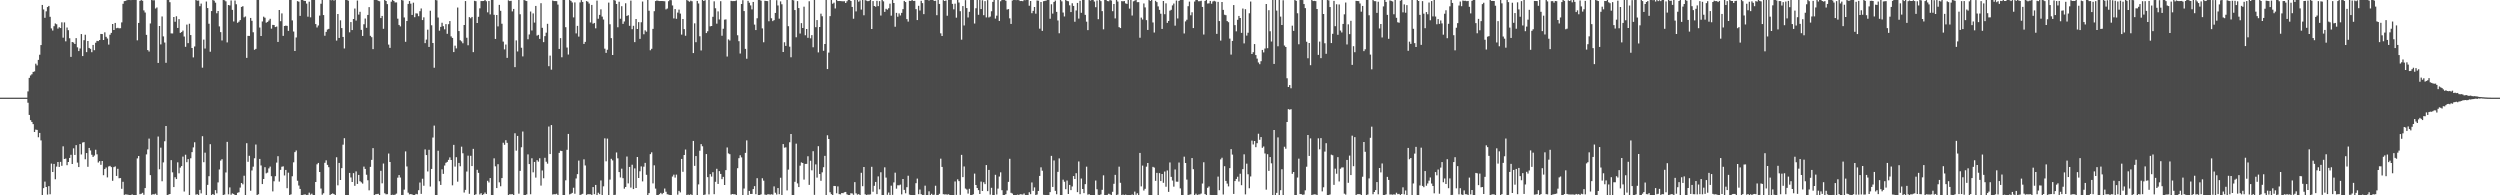 <?xml version="1.0" encoding="UTF-8"?>
<svg xmlns="http://www.w3.org/2000/svg" width="1920" height="150">
  <path d="M0 74.999h1v1.000H0zM1 74.999h1v1.000H1zM2 74.999h1v1.000H2zM3 74.999h1v1.000H3zM4 74.999h1v1.000H4zM5 74.999h1v1.000H5zM6 74.999h1v1.000H6zM7 74.999h1v1.000H7zM8 74.999h1v1.000H8zM9 74.999h1v1.000H9zM10 74.999h1v1.000H10zM11 74.999h1v1.000H11zM12 74.999h1v1.000H12zM13 74.999h1v1.000H13zM14 74.999h1v1.000H14zM15 74.999h1v1.000H15zM16 74.999h1v1.000H16zM17 74.999h1v1.000H17zM18 74.999h1v1.000H18zM19 74.999h1v1.000H19zM20 74.999h1v1.000H20zM21 70.170h1v8.706H21zM22 59.821h1v28.434H22zM23 57.940h1v34.307H23zM24 57.038h1v36.628H24zM25 55.257h1v40.067H25zM26 54.818h1v46.539H26zM27 48.889h1v50.636H27zM28 50.230h1v49.556H28zM29 45.956h1v59.445H29zM30 42.017h1v60.100H30zM31 34.625h1v73.222H31zM32 3.789h1v146.211H32zM33 7.251h1v137.236H33zM34 13.649h1v125.800H34zM35 8.702h1v134.937H35zM36 5.451h1v144.012H36zM37 4.544h1v138.418H37zM38 12.889h1v136.286H38zM39 21.806h1v103.832H39zM40 23.433h1v108.664H40zM41 20.128h1v105.797H41zM42 18.004h1v119.653H42zM43 18.621h1v109.321H43zM44 21.976h1v102.451H44zM45 20.876h1v107.311H45zM46 21.550h1v102.782H46zM47 17.160h1v110.184H47zM48 28.915h1v83.479H48zM49 17.217h1v104.878H49zM50 31.725h1v90.054H50zM51 21.156h1v105.731H51zM52 23.203h1v101.216H52zM53 29.394h1v91.878H53zM54 43.690h1v75.198H54zM55 32.270h1v93.678H55zM56 32.661h1v81.233H56zM57 33.817h1v85.156H57zM58 29.281h1v82.174H58zM59 36.333h1v88.561H59zM60 39.205h1v89.082H60zM61 37.233h1v73.404H61zM62 26.151h1v92.502H62zM63 43.077h1v66.372H63zM64 30.880h1v78.273H64zM65 26.679h1v95.645H65zM66 40.046h1v77.490H66zM67 31.499h1v96.620H67zM68 36.825h1v76.808H68zM69 37.542h1v78.031H69zM70 40.071h1v78.764H70zM71 34.500h1v86.050H71zM72 38.528h1v80.908H72zM73 32.835h1v82.148H73zM74 31.400h1v87.105H74zM75 31.600h1v93.204H75zM76 30.710h1v93.059H76zM77 26.081h1v100.473H77zM78 26.157h1v97.488H78zM79 30.722h1v103.809H79zM80 24.848h1v105.005H80zM81 28.286h1v100.402H81zM82 29.602h1v106.663H82zM83 34.230h1v93.637H83zM84 26.652h1v100.736H84zM85 25.231h1v103.129H85zM86 18.451h1v120.399H86zM87 23.031h1v105.344H87zM88 17.595h1v110.191H88zM89 21.658h1v113.456H89zM90 21.370h1v108.247H90zM91 21.769h1v115.161H91zM92 21.633h1v115.135H92zM93 17.209h1v127.793H93zM94 2.938h1v136.666H94zM95 0.849h1v148.816H95zM96 0.691h1v148.631H96zM97 0.174h1v149.233H97zM98 0.000h1v149.585H98zM99 0.000h1v150.000H99zM100 0.105h1v149.786H100zM101 0.000h1v149.273H101zM102 0.000h1v150.000H102zM103 0.000h1v150.000H103zM104 0.000h1v150.000H104zM105 30.984h1v90.658H105zM106 17.589h1v102.235H106zM107 0.644h1v148.501H107zM108 0.065h1v148.712H108zM109 0.583h1v147.474H109zM110 7.992h1v141.626H110zM111 9.610h1v134.849H111zM112 26.796h1v91.797H112zM113 38.427h1v76.318H113zM114 39.588h1v66.833H114zM115 17.997h1v116.515H115zM116 0.010h1v149.587H116zM117 0.262h1v148.907H117zM118 0.218h1v149.079H118zM119 6.546h1v142.178H119zM120 5.709h1v144.291H120zM121 48.343h1v56.536H121zM122 19.967h1v110.053H122zM123 34.116h1v79.315H123zM124 12.651h1v126.579H124zM125 27.946h1v96.752H125zM126 32.659h1v75.837H126zM127 48.226h1v48.543H127zM128 0.000h1v150.000H128zM129 0.000h1v149.442H129zM130 1.693h1v147.310H130zM131 25.654h1v97.345H131zM132 25.694h1v106.662H132zM133 13.069h1v130.580H133zM134 16.686h1v119.457H134zM135 12.492h1v125.009H135zM136 21.453h1v103.228H136zM137 14.698h1v118.418H137zM138 25.254h1v103.457H138zM139 24.610h1v102.933H139zM140 23.479h1v96.815H140zM141 28.032h1v119.088H141zM142 35.930h1v82.884H142zM143 18.902h1v105.650H143zM144 33.125h1v89.082H144zM145 18.236h1v131.764H145zM146 26.917h1v94.657H146zM147 36.862h1v79.959H147zM148 44.067h1v69.138H148zM149 35.684h1v73.576H149zM150 0.000h1v149.494H150zM151 0.506h1v148.640H151zM152 0.414h1v149.586H152zM153 4.777h1v141.033H153zM154 2.759h1v145.752H154zM155 51.988h1v52.620H155zM156 30.427h1v94.158H156zM157 37.261h1v79.999H157zM158 1.178h1v148.822H158zM159 6.182h1v135.782H159zM160 18.244h1v117.069H160zM161 39.720h1v71.026H161zM162 8.515h1v141.485H162zM163 0.000h1v148.972H163zM164 0.513h1v149.280H164zM165 2.056h1v143.975H165zM166 10.169h1v138.286H166zM167 8.427h1v131.639H167zM168 20.266h1v109.867H168zM169 24.674h1v98.658H169zM170 31.056h1v91.209H170zM171 0.000h1v150.000H171zM172 0.191h1v149.225H172zM173 1.045h1v131.386H173zM174 32.582h1v76.361H174zM175 3.861h1v145.373H175zM176 4.217h1v139.685H176zM177 0.375h1v149.192H177zM178 7.555h1v140.974H178zM179 16.478h1v132.583H179zM180 0.400h1v149.600H180zM181 3.255h1v146.745H181zM182 17.516h1v130.535H182zM183 16.666h1v130.994H183zM184 15.414h1v128.662H184zM185 5.328h1v135.231H185zM186 4.758h1v136.791H186zM187 13.310h1v121.657H187zM188 12.631h1v137.369H188zM189 44.433h1v65.545H189zM190 27.559h1v96.696H190zM191 27.574h1v92.099H191zM192 13.791h1v132.705H192zM193 15.964h1v114.953H193zM194 24.765h1v103.259H194zM195 38.227h1v83.324H195zM196 37.525h1v73.462H196zM197 0.000h1v150.000H197zM198 0.000h1v149.185H198zM199 21.161h1v100.908H199zM200 27.634h1v99.447H200zM201 16.475h1v124.899H201zM202 12.776h1v124.693H202zM203 13.614h1v114.785H203zM204 17.429h1v115.666H204zM205 16.831h1v115.740H205zM206 15.781h1v113.552H206zM207 14.439h1v113.516H207zM208 22.029h1v113.305H208zM209 19.074h1v127.919H209zM210 19.235h1v120.002H210zM211 20.782h1v114.526H211zM212 20.352h1v104.545H212zM213 32.229h1v87.713H213zM214 7.675h1v131.817H214zM215 16.279h1v114.186H215zM216 10.267h1v117.788H216zM217 27.561h1v100.186H217zM218 19.952h1v114.830H218zM219 19.683h1v110.820H219zM220 19.854h1v124.660H220zM221 23.715h1v108.896H221zM222 0.000h1v150.000H222zM223 0.000h1v149.261H223zM224 15.666h1v119.692H224zM225 24.207h1v100.444H225zM226 39.163h1v77.687H226zM227 28.787h1v86.763H227zM228 0.846h1v137.967H228zM229 1.280h1v141.207H229zM230 12.210h1v132.891H230zM231 0.000h1v150.000H231zM232 0.000h1v150.000H232zM233 0.597h1v148.782H233zM234 0.693h1v148.656H234zM235 2.775h1v147.225H235zM236 12.783h1v136.871H236zM237 1.294h1v146.678H237zM238 13.303h1v136.185H238zM239 0.000h1v148.735H239zM240 0.000h1v150.000H240zM241 0.000h1v149.848H241zM242 18.502h1v121.258H242zM243 21.092h1v105.093H243zM244 19.542h1v105.586H244zM245 11.988h1v120.099H245zM246 2.851h1v141.951H246zM247 0.000h1v149.540H247zM248 11.558h1v136.856H248zM249 27.463h1v97.571H249zM250 24.481h1v98.655H250zM251 22.691h1v103.946H251zM252 22.168h1v106.229H252zM253 0.000h1v149.926H253zM254 0.200h1v148.848H254zM255 0.000h1v148.535H255zM256 0.402h1v148.644H256zM257 0.000h1v150.000H257zM258 31.186h1v89.602H258zM259 10.754h1v131.603H259zM260 29.133h1v96.019H260zM261 15.619h1v122.635H261zM262 21.531h1v107.605H262zM263 28.384h1v82.699H263zM264 37.245h1v68.885H264zM265 0.000h1v150.000H265zM266 0.000h1v150.000H266zM267 0.519h1v149.481H267zM268 24.830h1v107.977H268zM269 16.960h1v119.353H269zM270 23.088h1v116.686H270zM271 14.567h1v118.407H271zM272 6.567h1v136.119H272zM273 15.767h1v115.878H273zM274 0.418h1v140.819H274zM275 11.228h1v123.136H275zM276 9.045h1v130.112H276zM277 22.956h1v117.078H277zM278 27.588h1v113.431H278zM279 18.653h1v109.312H279zM280 14.220h1v115.513H280zM281 21.335h1v112.871H281zM282 11.449h1v126.997H282zM283 5.474h1v140.680H283zM284 27.474h1v100.665H284zM285 28.575h1v94.182H285zM286 37.709h1v76.054H286zM287 0.000h1v149.936H287zM288 0.000h1v149.240H288zM289 0.000h1v149.036H289zM290 0.607h1v148.226H290zM291 0.952h1v148.821H291zM292 13.891h1v117.270H292zM293 12.215h1v128.597H293zM294 22.137h1v103.456H294zM295 0.000h1v148.435H295zM296 0.790h1v148.473H296zM297 3.170h1v145.989H297zM298 34.261h1v83.627H298zM299 36.746h1v87.648H299zM300 1.276h1v148.724H300zM301 0.000h1v149.550H301zM302 0.692h1v149.219H302zM303 1.910h1v147.533H303zM304 1.852h1v146.851H304zM305 14.330h1v122.105H305zM306 19.170h1v115.263H306zM307 20.278h1v116.050H307zM308 0.000h1v150.000H308zM309 0.360h1v149.326H309zM310 13.402h1v132.198H310zM311 32.078h1v84.191H311zM312 16.117h1v111.751H312zM313 3.017h1v144.971H313zM314 0.829h1v148.452H314zM315 2.840h1v146.193H315zM316 11.484h1v137.845H316zM317 2.052h1v147.948H317zM318 13.198h1v136.802H318zM319 10.217h1v138.667H319zM320 10.386h1v138.867H320zM321 12.466h1v133.596H321zM322 8.600h1v131.604H322zM323 6.488h1v142.417H323zM324 15.396h1v121.880H324zM325 13.289h1v129.366H325zM326 33.120h1v81.594H326zM327 30.430h1v88.678H327zM328 22.797h1v108.867H328zM329 36.054h1v79.012H329zM330 8.222h1v135.039H330zM331 19.401h1v110.342H331zM332 33.019h1v72.622H332zM333 51.996h1v44.442H333zM334 0.000h1v150.000H334zM335 0.230h1v149.770H335zM336 13.478h1v102.297H336zM337 23.547h1v115.684H337zM338 20.658h1v121.365H338zM339 17.452h1v112.581H339zM340 20.106h1v113.428H340zM341 22.520h1v104.607H341zM342 18.547h1v106.494H342zM343 25.942h1v98.354H343zM344 18.573h1v104.204H344zM345 16.169h1v104.707H345zM346 27.972h1v94.885H346zM347 29.134h1v113.186H347zM348 39.988h1v71.261H348zM349 35.067h1v92.907H349zM350 37.149h1v83.561H350zM351 5.759h1v133.754H351zM352 23.859h1v101.271H352zM353 30.947h1v96.729H353zM354 31.799h1v80.844H354zM355 33.230h1v84.497H355zM356 19.177h1v128.711H356zM357 0.797h1v145.035H357zM358 28.984h1v102.743H358zM359 34.777h1v84.792H359zM360 13.167h1v135.677H360zM361 14.030h1v105.620H361zM362 12.995h1v114.526H362zM363 40.041h1v74.284H363zM364 0.640h1v149.360H364zM365 0.908h1v148.263H365zM366 17.669h1v112.756H366zM367 12.901h1v119.853H367zM368 6.392h1v142.945H368zM369 0.838h1v147.537H369zM370 0.827h1v149.173H370zM371 0.756h1v148.403H371zM372 0.000h1v147.848H372zM373 0.979h1v148.034H373zM374 9.457h1v129.401H374zM375 0.759h1v139.352H375zM376 11.055h1v125.717H376zM377 0.000h1v150.000H377zM378 0.000h1v150.000H378zM379 11.361h1v110.261H379zM380 29.897h1v97.831H380zM381 11.527h1v132.930H381zM382 20.287h1v105.814H382zM383 3.739h1v136.312H383zM384 8.280h1v134.751H384zM385 18.240h1v118.534H385zM386 31.936h1v77.677H386zM387 37.931h1v73.294H387zM388 34.203h1v73.495H388zM389 44.457h1v65.256H389zM390 0.230h1v149.770H390zM391 0.829h1v148.381H391zM392 0.628h1v148.603H392zM393 8.774h1v140.345H393zM394 6.838h1v143.162H394zM395 51.537h1v50.813H395zM396 31.048h1v84.676H396zM397 39.535h1v64.846H397zM398 0.000h1v148.748H398zM399 10.953h1v120.286H399zM400 36.674h1v76.449H400zM401 43.323h1v57.702H401zM402 0.000h1v150.000H402zM403 0.439h1v149.430H403zM404 0.819h1v148.478H404zM405 30.157h1v88.404H405zM406 26.482h1v99.546H406zM407 8.878h1v140.341H407zM408 23.380h1v98.173H408zM409 10.301h1v122.051H409zM410 17.368h1v106.977H410zM411 4.547h1v131.848H411zM412 27.353h1v95.675H412zM413 26.775h1v97.366H413zM414 29.853h1v91.694H414zM415 2.459h1v140.097H415zM416 21.350h1v109.572H416zM417 32.352h1v104.580H417zM418 27.746h1v93.428H418zM419 25.090h1v99.127H419zM420 18.269h1v107.451H420zM421 50.835h1v46.341H421zM422 42.677h1v75.651H422zM423 53.529h1v42.510H423zM424 0.388h1v149.025H424zM425 0.795h1v148.332H425zM426 0.842h1v148.337H426zM427 0.890h1v147.885H427zM428 3.523h1v146.477H428zM429 37.568h1v79.822H429zM430 29.277h1v86.462H430zM431 44.004h1v72.010H431zM432 0.000h1v150.000H432zM433 0.000h1v150.000H433zM434 20.906h1v117.593H434zM435 36.491h1v78.580H435zM436 41.883h1v60.982H436zM437 0.000h1v149.282H437zM438 0.683h1v148.177H438zM439 1.895h1v146.241H439zM440 13.372h1v130.796H440zM441 1.817h1v146.946H441zM442 25.636h1v111.415H442zM443 19.881h1v113.869H443zM444 28.085h1v95.243H444zM445 1.830h1v148.170H445zM446 0.081h1v149.279H446zM447 1.464h1v147.383H447zM448 33.735h1v88.644H448zM449 32.138h1v94.957H449zM450 0.800h1v148.834H450zM451 1.347h1v147.810H451zM452 2.718h1v146.458H452zM453 17.275h1v131.909H453zM454 3.770h1v145.937H454zM455 18.196h1v125.461H455zM456 17.605h1v131.525H456zM457 21.784h1v120.221H457zM458 0.448h1v149.552H458zM459 14.404h1v133.597H459zM460 11.427h1v137.699H460zM461 7.163h1v131.416H461zM462 12.754h1v137.246H462zM463 15.020h1v128.094H463zM464 37.390h1v68.854H464zM465 40.608h1v83.283H465zM466 38.212h1v68.245H466zM467 2.001h1v147.999H467zM468 18.644h1v119.309H468zM469 29.263h1v92.717H469zM470 42.262h1v80.932H470zM471 0.000h1v150.000H471zM472 0.480h1v149.117H472zM473 3.058h1v114.035H473zM474 20.944h1v100.676H474zM475 1.311h1v130.827H475zM476 14.389h1v121.905H476zM477 4.756h1v124.791H477zM478 18.350h1v118.525H478zM479 16.472h1v128.419H479zM480 2.526h1v141.106H480zM481 12.212h1v108.011H481zM482 11.682h1v129.165H482zM483 19.840h1v108.351H483zM484 0.447h1v143.620H484zM485 22.424h1v104.073H485zM486 19.839h1v125.381H486zM487 32.368h1v96.972H487zM488 14.616h1v129.755H488zM489 22.288h1v98.299H489zM490 16.991h1v119.714H490zM491 29.874h1v101.649H491zM492 17.102h1v110.699H492zM493 1.156h1v138.167H493zM494 26.291h1v101.704H494zM495 23.273h1v101.801H495zM496 24.315h1v109.940H496zM497 0.000h1v150.000H497zM498 8.246h1v140.081H498zM499 38.623h1v79.736H499zM500 37.455h1v79.519H500zM501 22.195h1v118.659H501zM502 8.624h1v118.340H502zM503 0.830h1v144.013H503zM504 0.374h1v149.626H504zM505 0.594h1v149.406H505zM506 0.836h1v148.315H506zM507 0.770h1v147.370H507zM508 0.790h1v148.359H508zM509 0.851h1v147.308H509zM510 0.957h1v143.856H510zM511 7.194h1v140.043H511zM512 6.541h1v142.634H512zM513 0.902h1v148.545H513zM514 0.000h1v150.000H514zM515 0.141h1v149.859H515zM516 4.213h1v131.352H516zM517 14.142h1v119.983H517zM518 6.976h1v129.407H518zM519 14.414h1v119.670H519zM520 9.681h1v139.825H520zM521 7.379h1v139.227H521zM522 10.435h1v137.336H522zM523 26.572h1v95.489H523zM524 14.586h1v117.363H524zM525 22.363h1v96.655H525zM526 27.439h1v87.422H526zM527 0.000h1v150.000H527zM528 0.550h1v148.908H528zM529 1.340h1v148.366H529zM530 0.506h1v148.680H530zM531 0.987h1v149.013H531zM532 40.758h1v67.454H532zM533 17.924h1v109.474H533zM534 32.423h1v87.432H534zM535 0.718h1v149.282H535zM536 2.682h1v138.916H536zM537 27.875h1v87.872H537zM538 38.749h1v71.937H538zM539 0.000h1v112.314H539zM540 0.749h1v149.251H540zM541 0.173h1v149.210H541zM542 25.414h1v92.892H542zM543 24.019h1v112.015H543zM544 0.000h1v149.282H544zM545 20.215h1v113.544H545zM546 19.976h1v115.641H546zM547 12.921h1v119.326H547zM548 1.042h1v148.086H548zM549 6.332h1v133.285H549zM550 18.172h1v111.444H550zM551 8.732h1v132.517H551zM552 14.955h1v116.481H552zM553 0.919h1v132.660H553zM554 27.459h1v110.116H554zM555 22.065h1v113.746H555zM556 15.088h1v127.010H556zM557 14.875h1v115.766H557zM558 43.427h1v69.838H558zM559 30.243h1v87.568H559zM560 31.114h1v87.333H560zM561 0.656h1v148.799H561zM562 0.853h1v148.117H562zM563 0.812h1v148.390H563zM564 0.838h1v148.382H564zM565 0.284h1v149.716H565zM566 27.108h1v102.073H566zM567 31.650h1v89.861H567zM568 41.095h1v78.127H568zM569 3.059h1v117.830H569zM570 0.156h1v149.844H570zM571 8.494h1v136.286H571zM572 37.550h1v79.850H572zM573 45.120h1v62.710H573zM574 0.612h1v149.388H574zM575 2.101h1v144.544H575zM576 4.143h1v144.802H576zM577 7.207h1v141.737H577zM578 1.472h1v143.712H578zM579 18.876h1v124.097H579zM580 23.070h1v126.058H580zM581 14.006h1v122.851H581zM582 0.000h1v150.000H582zM583 0.000h1v150.000H583zM584 0.569h1v148.665H584zM585 21.830h1v115.097H585zM586 32.440h1v106.332H586zM587 0.592h1v148.886H587zM588 0.759h1v148.931H588zM589 0.862h1v148.459H589zM590 16.338h1v132.849H590zM591 0.000h1v149.514H591zM592 14.038h1v135.147H592zM593 16.221h1v133.272H593zM594 15.451h1v127.724H594zM595 9.941h1v138.063H595zM596 0.135h1v149.291H596zM597 4.211h1v140.215H597zM598 14.316h1v134.835H598zM599 1.097h1v135.396H599zM600 3.263h1v146.737H600zM601 39.922h1v70.724H601zM602 32.479h1v80.941H602zM603 35.229h1v77.941H603zM604 0.000h1v146.229H604zM605 20.115h1v110.116H605zM606 35.821h1v73.424H606zM607 43.981h1v58.909H607zM608 0.000h1v150.000H608zM609 0.233h1v149.767H609zM610 7.732h1v131.875H610zM611 28.601h1v81.717H611zM612 0.863h1v140.005H612zM613 6.191h1v137.470H613zM614 25.763h1v101.469H614zM615 17.752h1v106.994H615zM616 21.524h1v103.683H616zM617 5.134h1v132.801H617zM618 27.103h1v98.814H618zM619 22.279h1v103.551H619zM620 29.035h1v90.990H620zM621 0.961h1v141.010H621zM622 29.448h1v93.999H622zM623 26.977h1v103.818H623zM624 36.294h1v79.809H624zM625 0.000h1v149.640H625zM626 20.865h1v105.393H626zM627 15.432h1v120.955H627zM628 40.227h1v72.054H628zM629 20.732h1v112.882H629zM630 10.519h1v128.347H630zM631 12.494h1v119.882H631zM632 38.997h1v89.417H632zM633 33.812h1v85.891H633zM634 0.000h1v150.000H634zM635 53.058h1v50.805H635zM636 40.406h1v66.362H636zM637 12.411h1v135.245H637zM638 0.000h1v149.155H638zM639 2.891h1v147.109H639zM640 2.031h1v140.776H640zM641 6.520h1v136.402H641zM642 0.000h1v148.423H642zM643 0.819h1v142.318H643zM644 0.772h1v148.317H644zM645 0.836h1v148.471H645zM646 0.917h1v147.331H646zM647 1.047h1v147.334H647zM648 0.918h1v146.721H648zM649 2.300h1v145.121H649zM650 0.991h1v148.235H650zM651 0.000h1v150.000H651zM652 0.000h1v150.000H652zM653 0.753h1v147.652H653zM654 5.349h1v143.237H654zM655 14.384h1v135.243H655zM656 0.000h1v139.867H656zM657 8.758h1v139.743H657zM658 0.000h1v149.483H658zM659 1.263h1v147.856H659zM660 0.324h1v149.676H660zM661 7.353h1v125.372H661zM662 0.000h1v143.014H662zM663 11.707h1v116.546H663zM664 0.079h1v149.176H664zM665 0.453h1v149.321H665zM666 0.946h1v148.497H666zM667 0.648h1v148.881H667zM668 0.000h1v149.288H668zM669 22.292h1v105.828H669zM670 0.799h1v146.465H670zM671 4.593h1v138.077H671zM672 5.154h1v134.564H672zM673 0.611h1v148.498H673zM674 4.719h1v130.741H674zM675 0.895h1v144.509H675zM676 11.919h1v120.371H676zM677 0.000h1v150.000H677zM678 1.016h1v148.984H678zM679 9.119h1v119.401H679zM680 6.749h1v129.626H680zM681 7.424h1v142.186H681zM682 6.337h1v141.550H682zM683 2.819h1v146.962H683zM684 12.040h1v130.567H684zM685 0.000h1v149.682H685zM686 2.316h1v137.743H686zM687 20.532h1v112.060H687zM688 9.897h1v134.978H688zM689 12.843h1v129.438H689zM690 10.271h1v132.060H690zM691 11.852h1v129.906H691zM692 9.870h1v139.432H692zM693 7.028h1v130.433H693zM694 0.724h1v145.093H694zM695 1.579h1v146.873H695zM696 14.673h1v129.114H696zM697 16.594h1v118.347H697zM698 0.618h1v148.834H698zM699 0.735h1v149.029H699zM700 0.000h1v150.000H700zM701 0.724h1v149.276H701zM702 0.652h1v149.348H702zM703 6.991h1v133.705H703zM704 15.412h1v121.774H704zM705 4.478h1v144.673H705zM706 8.086h1v137.453H706zM707 0.620h1v148.547H707zM708 2.411h1v147.589H708zM709 10.834h1v138.879H709zM710 0.000h1v142.611H710zM711 0.000h1v150.000H711zM712 0.000h1v150.000H712zM713 0.418h1v146.535H713zM714 0.000h1v150.000H714zM715 0.000h1v148.827H715zM716 0.000h1v150.000H716zM717 0.733h1v148.789H717zM718 0.546h1v142.112H718zM719 11.659h1v138.341H719zM720 0.000h1v150.000H720zM721 3.020h1v145.814H721zM722 25.586h1v96.281H722zM723 27.637h1v100.581H723zM724 0.171h1v148.967H724zM725 0.791h1v148.574H725zM726 0.341h1v148.888H726zM727 12.075h1v137.422H727zM728 0.000h1v149.204H728zM729 0.000h1v149.889H729zM730 0.000h1v150.000H730zM731 2.988h1v146.935H731zM732 7.179h1v142.821H732zM733 2.822h1v136.534H733zM734 13.557h1v136.085H734zM735 0.000h1v137.740H735zM736 1.951h1v137.160H736zM737 8.616h1v141.022H737zM738 30.462h1v88.496H738zM739 4.665h1v131.391H739zM740 19.564h1v108.263H740zM741 0.126h1v144.680H741zM742 6.193h1v139.366H742zM743 13.388h1v135.288H743zM744 9.087h1v135.905H744zM745 0.000h1v150.000H745zM746 0.000h1v150.000H746zM747 0.000h1v149.208H747zM748 18.053h1v115.296H748zM749 6.325h1v135.777H749zM750 0.000h1v144.368H750zM751 11.380h1v134.633H751zM752 0.000h1v148.999H752zM753 6.941h1v132.532H753zM754 0.221h1v146.477H754zM755 11.673h1v128.317H755zM756 0.860h1v140.546H756zM757 13.387h1v113.396H757zM758 0.083h1v146.693H758zM759 13.432h1v117.070H759zM760 12.737h1v136.708H760zM761 8.636h1v135.613H761zM762 1.431h1v148.325H762zM763 0.000h1v150.000H763zM764 14.270h1v119.999H764zM765 12.031h1v137.375H765zM766 0.000h1v144.827H766zM767 16.076h1v119.503H767zM768 0.984h1v131.382H768zM769 0.000h1v146.072H769zM770 0.000h1v150.000H770zM771 0.000h1v150.000H771zM772 0.581h1v148.563H772zM773 7.329h1v138.964H773zM774 6.958h1v132.725H774zM775 14.074h1v107.893H775zM776 18.399h1v129.675H776zM777 0.403h1v148.212H777zM778 0.000h1v150.000H778zM779 0.000h1v150.000H779zM780 0.116h1v149.884H780zM781 0.000h1v149.474H781zM782 0.114h1v149.866H782zM783 0.806h1v148.322H783zM784 0.741h1v148.561H784zM785 0.896h1v148.557H785zM786 0.072h1v148.518H786zM787 0.135h1v149.865H787zM788 0.000h1v150.000H788zM789 0.000h1v150.000H789zM790 4.399h1v143.284H790zM791 0.765h1v148.382H791zM792 10.120h1v130.015H792zM793 8.338h1v138.238H793zM794 5.355h1v138.564H794zM795 10.499h1v139.501H795zM796 0.350h1v149.048H796zM797 0.501h1v146.145H797zM798 22.025h1v113.079H798zM799 1.526h1v126.977H799zM800 23.712h1v107.420H800zM801 0.940h1v148.665H801zM802 0.650h1v149.350H802zM803 0.434h1v149.566H803zM804 0.000h1v150.000H804zM805 0.000h1v150.000H805zM806 14.380h1v133.181H806zM807 3.284h1v116.401H807zM808 10.456h1v133.118H808zM809 1.498h1v121.733H809zM810 0.473h1v146.137H810zM811 9.108h1v140.065H811zM812 15.732h1v116.284H812zM813 25.571h1v96.059H813zM814 0.000h1v150.000H814zM815 1.045h1v148.720H815zM816 9.615h1v128.375H816zM817 12.669h1v126.883H817zM818 0.000h1v145.295H818zM819 0.685h1v137.946H819zM820 0.982h1v148.034H820zM821 4.094h1v137.928H821zM822 9.255h1v136.769H822zM823 2.502h1v140.700H823zM824 4.580h1v130.634H824zM825 16.690h1v120.802H825zM826 8.027h1v124.966H826zM827 2.261h1v145.292H827zM828 14.303h1v109.701H828zM829 0.633h1v148.492H829zM830 9.809h1v127.304H830zM831 0.000h1v145.166H831zM832 0.000h1v148.334H832zM833 11.431h1v129.959H833zM834 16.666h1v111.334H834zM835 23.155h1v126.331H835zM836 0.000h1v149.169H836zM837 0.443h1v149.557H837zM838 0.000h1v149.832H838zM839 0.000h1v150.000H839zM840 1.152h1v148.848H840zM841 5.520h1v133.131H841zM842 0.389h1v144.951H842zM843 14.730h1v134.912H843zM844 0.000h1v150.000H844zM845 0.881h1v148.401H845zM846 8.558h1v137.222H846zM847 22.546h1v112.110H847zM848 0.000h1v150.000H848zM849 0.000h1v149.875H849zM850 0.805h1v148.866H850zM851 0.971h1v147.797H851zM852 0.000h1v149.321H852zM853 0.395h1v149.605H853zM854 8.591h1v138.720H854zM855 3.066h1v138.089H855zM856 14.147h1v120.153H856zM857 0.000h1v150.000H857zM858 1.202h1v148.265H858zM859 20.816h1v107.207H859zM860 21.576h1v118.805H860zM861 0.890h1v149.110H861zM862 1.048h1v148.393H862zM863 0.801h1v149.007H863zM864 2.621h1v146.810H864zM865 2.974h1v147.026H865zM866 0.000h1v150.000H866zM867 6.584h1v143.416H867zM868 0.000h1v150.000H868zM869 11.927h1v137.404H869zM870 0.998h1v148.969H870zM871 0.471h1v146.675H871zM872 0.000h1v149.603H872zM873 1.695h1v146.744H873zM874 1.626h1v148.374H874zM875 28.992h1v88.475H875zM876 13.538h1v129.599H876zM877 14.996h1v112.168H877zM878 2.666h1v143.684H878zM879 5.693h1v139.315H879zM880 15.483h1v112.494H880zM881 22.990h1v102.193H881zM882 0.000h1v150.000H882zM883 0.721h1v149.279H883zM884 0.000h1v150.000H884zM885 17.262h1v110.913H885zM886 25.005h1v103.696H886zM887 0.625h1v138.280H887zM888 1.621h1v131.126H888zM889 4.931h1v145.069H889zM890 7.573h1v125.373H890zM891 10.561h1v128.494H891zM892 22.196h1v111.416H892zM893 0.757h1v139.616H893zM894 10.892h1v120.869H894zM895 2.535h1v140.892H895zM896 17.543h1v113.362H896zM897 16.069h1v131.299H897zM898 8.169h1v116.601H898zM899 7.535h1v128.318H899zM900 4.162h1v134.512H900zM901 2.719h1v140.664H901zM902 19.710h1v110.421H902zM903 0.408h1v139.094H903zM904 14.193h1v125.369H904zM905 0.714h1v124.132H905zM906 0.000h1v144.699H906zM907 0.000h1v150.000H907zM908 0.000h1v150.000H908zM909 25.711h1v94.634H909zM910 16.440h1v108.727H910zM911 15.175h1v122.754H911zM912 4.750h1v145.250H912zM913 1.240h1v148.252H913zM914 11.730h1v137.533H914zM915 9.410h1v111.993H915zM916 21.540h1v108.380H916zM917 1.168h1v148.832H917zM918 0.000h1v148.752H918zM919 0.000h1v150.000H919zM920 0.993h1v148.393H920zM921 0.932h1v148.345H921zM922 0.576h1v148.082H922zM923 5.327h1v135.630H923zM924 26.534h1v98.099H924zM925 0.698h1v148.357H925zM926 0.000h1v150.000H926zM927 2.739h1v141.485H927zM928 2.566h1v140.627H928zM929 0.705h1v149.004H929zM930 2.893h1v147.107H930zM931 1.126h1v148.874H931zM932 0.598h1v149.402H932zM933 1.132h1v148.634H933zM934 25.998h1v123.997H934zM935 1.435h1v134.209H935zM936 16.156h1v129.922H936zM937 31.193h1v91.231H937zM938 1.541h1v119.603H938zM939 7.603h1v141.799H939zM940 11.300h1v116.337H940zM941 11.673h1v127.300H941zM942 16.161h1v124.842H942zM943 17.034h1v126.097H943zM944 29.668h1v99.451H944zM945 41.948h1v72.585H945zM946 31.418h1v87.310H946zM947 3.896h1v145.022H947zM948 19.282h1v119.796H948zM949 24.059h1v113.346H949zM950 15.189h1v120.518H950zM951 12.252h1v127.154H951zM952 13.835h1v119.603H952zM953 25.242h1v116.972H953zM954 6.532h1v123.375H954zM955 33.331h1v85.179H955zM956 7.045h1v142.237H956zM957 27.334h1v98.359H957zM958 25.156h1v108.676H958zM959 10.194h1v134.381H959zM960 1.185h1v134.318H960zM961 41.449h1v66.538H961zM962 40.070h1v70.884H962zM963 33.863h1v74.416H963zM964 42.274h1v70.767H964zM965 45.015h1v64.963H965zM966 47.958h1v54.728H966zM967 49.298h1v58.068H967zM968 46.982h1v58.283H968zM969 38.335h1v75.159H969zM970 40.221h1v72.288H970zM971 37.258h1v80.620H971zM972 3.070h1v142.573H972zM973 37.018h1v81.425H973zM974 7.855h1v123.388H974zM975 24.032h1v96.580H975zM976 31.907h1v93.540H976zM977 0.000h1v150.000H977zM978 49.077h1v50.778H978zM979 0.000h1v150.000H979zM980 8.165h1v139.968H980zM981 35.520h1v70.026H981zM982 0.000h1v150.000H982zM983 12.757h1v133.333H983zM984 19.177h1v110.829H984zM985 0.199h1v149.801H985zM986 34.958h1v77.753H986zM987 36.071h1v78.153H987zM988 60.133h1v33.548H988zM989 66.832h1v16.983H989zM990 65.350h1v18.895H990zM991 67.799h1v16.090H991zM992 19.719h1v113.785H992zM993 23.713h1v108.390H993zM994 0.000h1v150.000H994zM995 0.658h1v149.342H995zM996 10.170h1v126.177H996zM997 33.975h1v87.884H997zM998 0.000h1v149.054H998zM999 0.000h1v149.141H999zM1000 0.073h1v149.602H1000zM1001 3.121h1v146.290H1001zM1002 6.255h1v139.922H1002zM1003 32.031h1v96.006H1003zM1004 44.766h1v58.922H1004zM1005 33.034h1v86.726H1005zM1006 50.056h1v56.231H1006zM1007 0.000h1v150.000H1007zM1008 0.836h1v148.621H1008zM1009 0.655h1v148.617H1009zM1010 0.880h1v148.476H1010zM1011 6.920h1v143.080H1011zM1012 42.123h1v64.112H1012zM1013 31.962h1v82.711H1013zM1014 44.662h1v61.442H1014zM1015 0.000h1v146.974H1015zM1016 10.755h1v133.076H1016zM1017 33.207h1v83.246H1017zM1018 41.297h1v68.669H1018zM1019 0.000h1v149.754H1019zM1020 0.320h1v149.529H1020zM1021 5.430h1v143.938H1021zM1022 33.067h1v85.709H1022zM1023 25.973h1v93.270H1023zM1024 0.668h1v141.296H1024zM1025 20.120h1v109.399H1025zM1026 3.267h1v130.159H1026zM1027 26.702h1v93.960H1027zM1028 3.447h1v135.939H1028zM1029 23.427h1v106.173H1029zM1030 24.952h1v103.657H1030zM1031 18.399h1v110.173H1031zM1032 10.982h1v137.765H1032zM1033 1.936h1v147.541H1033zM1034 34.150h1v88.666H1034zM1035 18.699h1v121.712H1035zM1036 26.222h1v93.297H1036zM1037 15.961h1v118.477H1037zM1038 49.819h1v54.360H1038zM1039 35.498h1v92.137H1039zM1040 40.069h1v65.268H1040zM1041 0.679h1v149.321H1041zM1042 0.777h1v148.388H1042zM1043 0.875h1v148.241H1043zM1044 2.674h1v146.482H1044zM1045 8.943h1v141.057H1045zM1046 4.553h1v131.201H1046zM1047 39.275h1v69.792H1047zM1048 37.821h1v78.756H1048zM1049 0.000h1v149.970H1049zM1050 0.000h1v149.407H1050zM1051 11.704h1v125.322H1051zM1052 41.952h1v63.874H1052zM1053 53.269h1v44.023H1053zM1054 0.000h1v149.183H1054zM1055 0.869h1v146.572H1055zM1056 0.925h1v145.052H1056zM1057 9.884h1v129.918H1057zM1058 1.329h1v147.899H1058zM1059 21.850h1v107.165H1059zM1060 18.444h1v113.939H1060zM1061 28.787h1v96.751H1061zM1062 4.914h1v145.086H1062zM1063 0.000h1v150.000H1063zM1064 1.474h1v147.759H1064zM1065 11.433h1v124.417H1065zM1066 29.805h1v108.377H1066zM1067 0.317h1v149.097H1067zM1068 0.679h1v148.692H1068zM1069 1.144h1v148.419H1069zM1070 10.981h1v138.245H1070zM1071 0.000h1v149.492H1071zM1072 13.696h1v134.319H1072zM1073 17.094h1v132.052H1073zM1074 17.473h1v131.423H1074zM1075 0.514h1v149.486H1075zM1076 0.000h1v148.969H1076zM1077 9.491h1v134.403H1077zM1078 3.403h1v145.872H1078zM1079 9.762h1v136.506H1079zM1080 3.927h1v146.073H1080zM1081 39.000h1v74.603H1081zM1082 32.016h1v90.304H1082zM1083 33.708h1v87.657H1083zM1084 0.000h1v150.000H1084zM1085 22.116h1v118.808H1085zM1086 33.140h1v84.805H1086zM1087 36.119h1v76.677H1087zM1088 0.000h1v150.000H1088zM1089 0.755h1v149.245H1089zM1090 11.403h1v131.054H1090zM1091 34.452h1v78.953H1091zM1092 0.892h1v141.921H1092zM1093 10.496h1v133.270H1093zM1094 21.637h1v109.721H1094zM1095 9.264h1v133.383H1095zM1096 10.947h1v129.940H1096zM1097 1.932h1v136.841H1097zM1098 15.570h1v120.724H1098zM1099 0.796h1v140.152H1099zM1100 12.575h1v130.263H1100zM1101 0.000h1v148.500H1101zM1102 12.688h1v119.458H1102zM1103 18.661h1v115.975H1103zM1104 14.635h1v115.549H1104zM1105 18.305h1v130.457H1105zM1106 15.721h1v112.983H1106zM1107 17.967h1v106.506H1107zM1108 26.628h1v113.333H1108zM1109 10.573h1v126.489H1109zM1110 7.897h1v133.422H1110zM1111 29.341h1v92.948H1111zM1112 18.256h1v126.284H1112zM1113 4.882h1v132.129H1113zM1114 0.000h1v150.000H1114zM1115 2.268h1v147.382H1115zM1116 27.040h1v97.420H1116zM1117 38.662h1v82.074H1117zM1118 21.322h1v123.328H1118zM1119 17.785h1v109.807H1119zM1120 4.250h1v145.064H1120zM1121 1.162h1v143.381H1121zM1122 4.758h1v144.588H1122zM1123 0.428h1v149.420H1123zM1124 0.639h1v145.600H1124zM1125 0.589h1v148.561H1125zM1126 0.910h1v148.350H1126zM1127 0.719h1v149.281H1127zM1128 5.224h1v131.157H1128zM1129 10.311h1v138.975H1129zM1130 0.682h1v145.254H1130zM1131 0.000h1v150.000H1131zM1132 0.000h1v150.000H1132zM1133 17.749h1v115.075H1133zM1134 25.545h1v107.581H1134zM1135 14.466h1v127.704H1135zM1136 23.232h1v110.092H1136zM1137 16.252h1v127.640H1137zM1138 3.159h1v140.467H1138zM1139 2.123h1v146.865H1139zM1140 30.523h1v105.286H1140zM1141 38.029h1v73.585H1141zM1142 28.152h1v84.825H1142zM1143 27.775h1v91.929H1143zM1144 0.000h1v150.000H1144zM1145 0.723h1v148.720H1145zM1146 0.704h1v148.479H1146zM1147 0.762h1v148.535H1147zM1148 4.387h1v145.613H1148zM1149 32.590h1v81.335H1149zM1150 16.219h1v109.433H1150zM1151 35.549h1v80.682H1151zM1152 0.000h1v150.000H1152zM1153 2.565h1v146.550H1153zM1154 28.033h1v97.065H1154zM1155 29.679h1v90.341H1155zM1156 36.593h1v69.813H1156zM1157 0.000h1v150.000H1157zM1158 1.620h1v148.073H1158zM1159 21.181h1v110.851H1159zM1160 29.140h1v96.700H1160zM1161 2.101h1v146.108H1161zM1162 17.522h1v112.967H1162zM1163 10.017h1v131.789H1163zM1164 22.070h1v107.678H1164zM1165 1.793h1v147.375H1165zM1166 7.232h1v121.719H1166zM1167 12.857h1v122.428H1167zM1168 0.866h1v137.576H1168zM1169 19.576h1v113.384H1169zM1170 0.000h1v148.942H1170zM1171 23.951h1v117.701H1171zM1172 20.434h1v111.503H1172zM1173 15.114h1v118.236H1173zM1174 7.519h1v123.376H1174zM1175 38.250h1v77.269H1175zM1176 23.655h1v104.513H1176zM1177 22.495h1v94.758H1177zM1178 0.719h1v148.808H1178zM1179 0.769h1v148.590H1179zM1180 0.806h1v148.290H1180zM1181 4.444h1v141.609H1181zM1182 0.000h1v150.000H1182zM1183 9.084h1v139.969H1183zM1184 23.908h1v105.257H1184zM1185 12.025h1v122.084H1185zM1186 26.447h1v90.535H1186zM1187 0.000h1v149.081H1187zM1188 1.092h1v148.199H1188zM1189 29.759h1v92.848H1189zM1190 37.732h1v77.299H1190zM1191 0.924h1v149.076H1191zM1192 0.850h1v148.548H1192zM1193 2.052h1v147.091H1193zM1194 0.759h1v148.165H1194zM1195 0.921h1v147.737H1195zM1196 15.350h1v129.538H1196zM1197 18.009h1v118.244H1197zM1198 13.430h1v122.083H1198zM1199 1.599h1v148.401H1199zM1200 0.000h1v150.000H1200zM1201 0.674h1v148.343H1201zM1202 22.451h1v108.372H1202zM1203 22.037h1v126.917H1203zM1204 0.317h1v148.996H1204zM1205 0.777h1v148.566H1205zM1206 0.109h1v149.288H1206zM1207 1.775h1v147.593H1207zM1208 0.000h1v149.377H1208zM1209 1.437h1v148.170H1209zM1210 9.291h1v139.662H1210zM1211 7.915h1v141.478H1211zM1212 10.939h1v138.110H1212zM1213 0.339h1v149.557H1213zM1214 4.912h1v143.888H1214zM1215 8.917h1v140.248H1215zM1216 7.109h1v138.133H1216zM1217 0.683h1v148.617H1217zM1218 38.090h1v87.417H1218zM1219 33.950h1v90.624H1219zM1220 27.893h1v89.108H1220zM1221 0.000h1v147.120H1221zM1222 18.546h1v120.579H1222zM1223 36.984h1v83.560H1223zM1224 49.229h1v61.746H1224zM1225 0.000h1v149.973H1225zM1226 0.353h1v149.441H1226zM1227 0.840h1v145.804H1227zM1228 36.028h1v76.941H1228zM1229 9.045h1v119.625H1229zM1230 5.118h1v133.586H1230zM1231 7.158h1v125.935H1231zM1232 0.715h1v140.817H1232zM1233 0.797h1v137.746H1233zM1234 0.000h1v150.000H1234zM1235 1.724h1v139.922H1235zM1236 2.482h1v147.518H1236zM1237 8.198h1v127.915H1237zM1238 1.625h1v148.159H1238zM1239 19.317h1v120.675H1239zM1240 21.893h1v118.085H1240zM1241 15.089h1v120.246H1241zM1242 0.531h1v135.837H1242zM1243 21.697h1v108.975H1243zM1244 5.370h1v139.300H1244zM1245 32.554h1v88.816H1245zM1246 17.590h1v124.031H1246zM1247 0.000h1v150.000H1247zM1248 15.572h1v119.055H1248zM1249 0.000h1v147.925H1249zM1250 21.496h1v102.772H1250zM1251 4.262h1v145.738H1251zM1252 40.515h1v67.355H1252zM1253 0.102h1v142.808H1253zM1254 16.796h1v133.204H1254zM1255 0.000h1v150.000H1255zM1256 0.000h1v149.236H1256zM1257 13.459h1v129.221H1257zM1258 33.360h1v84.901H1258zM1259 19.474h1v130.526H1259zM1260 0.000h1v149.903H1260zM1261 0.800h1v147.936H1261zM1262 9.190h1v138.318H1262zM1263 3.079h1v137.101H1263zM1264 1.558h1v147.521H1264zM1265 0.805h1v148.449H1265zM1266 12.149h1v136.174H1266zM1267 0.000h1v150.000H1267zM1268 0.000h1v150.000H1268zM1269 0.135h1v149.779H1269zM1270 0.000h1v150.000H1270zM1271 1.151h1v143.274H1271zM1272 0.000h1v149.210H1272zM1273 0.895h1v147.958H1273zM1274 0.194h1v144.848H1274zM1275 0.848h1v148.846H1275zM1276 0.000h1v149.104H1276zM1277 0.000h1v149.179H1277zM1278 22.110h1v108.315H1278zM1279 1.073h1v146.562H1279zM1280 9.694h1v115.662H1280zM1281 0.000h1v150.000H1281zM1282 0.668h1v148.906H1282zM1283 0.514h1v148.581H1283zM1284 3.763h1v145.439H1284zM1285 0.000h1v150.000H1285zM1286 15.842h1v120.768H1286zM1287 26.113h1v122.694H1287zM1288 9.005h1v134.782H1288zM1289 0.765h1v139.110H1289zM1290 0.000h1v149.959H1290zM1291 16.779h1v119.336H1291zM1292 5.080h1v135.406H1292zM1293 3.091h1v132.399H1293zM1294 0.000h1v150.000H1294zM1295 0.579h1v149.421H1295zM1296 15.289h1v129.100H1296zM1297 24.288h1v112.556H1297zM1298 0.000h1v148.954H1298zM1299 4.780h1v137.232H1299zM1300 7.780h1v141.367H1300zM1301 15.685h1v133.537H1301zM1302 6.768h1v132.301H1302zM1303 4.167h1v145.150H1303zM1304 21.662h1v120.079H1304zM1305 0.860h1v148.271H1305zM1306 15.146h1v122.367H1306zM1307 1.379h1v147.878H1307zM1308 11.305h1v132.828H1308zM1309 15.095h1v133.782H1309zM1310 2.407h1v135.860H1310zM1311 0.930h1v147.072H1311zM1312 16.657h1v116.099H1312zM1313 8.477h1v133.546H1313zM1314 17.078h1v116.601H1314zM1315 1.557h1v147.349H1315zM1316 0.491h1v148.851H1316zM1317 0.867h1v148.329H1317zM1318 0.831h1v148.545H1318zM1319 1.568h1v148.432H1319zM1320 0.728h1v149.272H1320zM1321 29.688h1v91.683H1321zM1322 10.692h1v138.308H1322zM1323 21.079h1v107.004H1323zM1324 0.005h1v149.995H1324zM1325 3.830h1v139.551H1325zM1326 0.879h1v145.098H1326zM1327 16.134h1v118.144H1327zM1328 0.000h1v150.000H1328zM1329 0.719h1v149.281H1329zM1330 0.760h1v148.313H1330zM1331 2.311h1v146.644H1331zM1332 0.844h1v148.090H1332zM1333 0.591h1v149.409H1333zM1334 21.650h1v104.290H1334zM1335 20.823h1v123.316H1335zM1336 32.741h1v95.800H1336zM1337 0.000h1v150.000H1337zM1338 0.929h1v148.130H1338zM1339 11.900h1v114.473H1339zM1340 18.813h1v107.467H1340zM1341 2.857h1v146.709H1341zM1342 7.893h1v141.075H1342zM1343 1.355h1v148.456H1343zM1344 8.550h1v140.668H1344zM1345 1.039h1v148.961H1345zM1346 2.160h1v146.996H1346zM1347 4.783h1v144.144H1347zM1348 0.874h1v148.281H1348zM1349 1.222h1v139.655H1349zM1350 0.000h1v150.000H1350zM1351 0.686h1v149.041H1351zM1352 1.094h1v139.826H1352zM1353 18.500h1v122.785H1353zM1354 0.000h1v150.000H1354zM1355 39.422h1v78.227H1355zM1356 0.000h1v144.725H1356zM1357 27.993h1v99.518H1357zM1358 0.000h1v150.000H1358zM1359 12.795h1v123.587H1359zM1360 23.790h1v126.210H1360zM1361 4.070h1v141.364H1361zM1362 0.000h1v149.557H1362zM1363 0.000h1v150.000H1363zM1364 0.333h1v149.667H1364zM1365 22.583h1v104.732H1365zM1366 0.800h1v132.321H1366zM1367 0.858h1v148.336H1367zM1368 4.244h1v129.112H1368zM1369 1.650h1v141.067H1369zM1370 19.335h1v113.744H1370zM1371 1.171h1v148.045H1371zM1372 14.117h1v130.164H1372zM1373 0.644h1v134.970H1373zM1374 5.548h1v136.291H1374zM1375 0.000h1v139.159H1375zM1376 18.459h1v126.700H1376zM1377 22.201h1v126.204H1377zM1378 8.131h1v112.251H1378zM1379 19.612h1v105.018H1379zM1380 13.211h1v135.681H1380zM1381 0.000h1v129.522H1381zM1382 18.347h1v103.807H1382zM1383 25.501h1v108.882H1383zM1384 14.740h1v130.794H1384zM1385 27.076h1v95.544H1385zM1386 9.797h1v129.418H1386zM1387 3.291h1v146.709H1387zM1388 0.000h1v149.916H1388zM1389 0.920h1v144.611H1389zM1390 17.363h1v119.181H1390zM1391 12.642h1v117.865H1391zM1392 0.656h1v145.782H1392zM1393 12.572h1v130.286H1393zM1394 5.748h1v128.351H1394zM1395 0.000h1v150.000H1395zM1396 1.178h1v145.261H1396zM1397 0.000h1v150.000H1397zM1398 0.000h1v147.002H1398zM1399 0.779h1v148.105H1399zM1400 1.209h1v138.704H1400zM1401 0.877h1v149.102H1401zM1402 5.759h1v140.781H1402zM1403 3.046h1v146.260H1403zM1404 0.000h1v149.772H1404zM1405 0.000h1v150.000H1405zM1406 0.000h1v150.000H1406zM1407 0.360h1v149.327H1407zM1408 1.922h1v147.790H1408zM1409 13.887h1v126.701H1409zM1410 0.850h1v149.150H1410zM1411 15.079h1v122.616H1411zM1412 0.000h1v149.096H1412zM1413 2.655h1v147.177H1413zM1414 1.243h1v148.757H1414zM1415 20.081h1v104.017H1415zM1416 3.621h1v146.379H1416zM1417 13.078h1v124.064H1417zM1418 0.000h1v148.748H1418zM1419 0.554h1v148.540H1419zM1420 0.523h1v149.045H1420zM1421 0.000h1v150.000H1421zM1422 0.000h1v150.000H1422zM1423 0.000h1v149.134H1423zM1424 24.423h1v100.769H1424zM1425 1.408h1v148.081H1425zM1426 26.161h1v102.410H1426zM1427 0.665h1v148.843H1427zM1428 11.525h1v122.936H1428zM1429 7.866h1v141.459H1429zM1430 11.327h1v116.154H1430zM1431 0.000h1v149.479H1431zM1432 0.682h1v148.709H1432zM1433 11.673h1v122.659H1433zM1434 14.390h1v121.969H1434zM1435 4.939h1v144.063H1435zM1436 0.663h1v146.311H1436zM1437 0.566h1v142.974H1437zM1438 0.770h1v140.957H1438zM1439 12.649h1v119.420H1439zM1440 3.575h1v143.485H1440zM1441 3.773h1v142.315H1441zM1442 1.189h1v147.890H1442zM1443 14.439h1v123.898H1443zM1444 0.000h1v145.280H1444zM1445 14.954h1v132.007H1445zM1446 1.143h1v144.734H1446zM1447 0.952h1v138.211H1447zM1448 0.864h1v143.234H1448zM1449 21.624h1v103.496H1449zM1450 25.223h1v113.287H1450zM1451 12.818h1v122.760H1451zM1452 5.311h1v122.584H1452zM1453 0.646h1v148.765H1453zM1454 0.000h1v149.529H1454zM1455 0.000h1v150.000H1455zM1456 0.000h1v150.000H1456zM1457 0.000h1v150.000H1457zM1458 15.152h1v111.743H1458zM1459 2.569h1v145.519H1459zM1460 11.216h1v132.059H1460zM1461 0.000h1v150.000H1461zM1462 0.811h1v148.301H1462zM1463 0.000h1v149.852H1463zM1464 17.574h1v125.182H1464zM1465 0.897h1v148.335H1465zM1466 0.347h1v149.653H1466zM1467 0.790h1v148.392H1467zM1468 0.776h1v148.520H1468zM1469 0.180h1v148.617H1469zM1470 0.813h1v147.653H1470zM1471 10.648h1v125.010H1471zM1472 0.953h1v148.058H1472zM1473 4.182h1v128.580H1473zM1474 0.000h1v149.095H1474zM1475 0.293h1v148.894H1475zM1476 14.587h1v121.623H1476zM1477 16.507h1v110.275H1477zM1478 0.837h1v149.163H1478zM1479 0.113h1v149.069H1479zM1480 1.902h1v147.441H1480zM1481 3.399h1v145.981H1481zM1482 9.821h1v139.618H1482zM1483 0.000h1v149.233H1483zM1484 9.800h1v136.658H1484zM1485 0.157h1v149.313H1485zM1486 10.764h1v138.182H1486zM1487 0.000h1v150.000H1487zM1488 5.147h1v136.375H1488zM1489 0.590h1v137.616H1489zM1490 1.124h1v148.876H1490zM1491 0.000h1v150.000H1491zM1492 25.029h1v102.629H1492zM1493 10.654h1v122.583H1493zM1494 18.738h1v122.652H1494zM1495 1.033h1v148.967H1495zM1496 1.627h1v137.514H1496zM1497 18.856h1v124.706H1497zM1498 1.973h1v147.704H1498zM1499 0.000h1v150.000H1499zM1500 0.206h1v149.794H1500zM1501 0.616h1v148.570H1501zM1502 36.002h1v72.199H1502zM1503 31.792h1v86.099H1503zM1504 8.973h1v140.093H1504zM1505 22.990h1v108.520H1505zM1506 0.864h1v148.200H1506zM1507 22.310h1v113.840H1507zM1508 0.795h1v148.742H1508zM1509 15.466h1v115.278H1509zM1510 7.333h1v133.086H1510zM1511 8.160h1v121.129H1511zM1512 1.037h1v148.843H1512zM1513 0.000h1v149.054H1513zM1514 19.306h1v117.473H1514zM1515 16.474h1v111.682H1515zM1516 23.306h1v99.759H1516zM1517 0.073h1v149.927H1517zM1518 10.420h1v116.295H1518zM1519 16.982h1v115.669H1519zM1520 10.411h1v127.711H1520zM1521 0.885h1v148.967H1521zM1522 23.640h1v95.022H1522zM1523 2.626h1v131.658H1523zM1524 16.229h1v123.706H1524zM1525 0.000h1v150.000H1525zM1526 10.122h1v138.154H1526zM1527 13.340h1v133.797H1527zM1528 13.326h1v126.620H1528zM1529 0.000h1v150.000H1529zM1530 0.000h1v150.000H1530zM1531 1.308h1v148.692H1531zM1532 0.039h1v149.219H1532zM1533 1.695h1v129.110H1533zM1534 0.940h1v148.399H1534zM1535 2.953h1v136.101H1535zM1536 0.660h1v141.348H1536zM1537 0.829h1v133.223H1537zM1538 0.000h1v149.929H1538zM1539 0.762h1v148.724H1539zM1540 0.747h1v148.990H1540zM1541 0.000h1v150.000H1541zM1542 0.000h1v150.000H1542zM1543 0.163h1v149.162H1543zM1544 0.843h1v149.157H1544zM1545 0.051h1v147.369H1545zM1546 8.990h1v140.428H1546zM1547 0.000h1v149.845H1547zM1548 0.650h1v145.984H1548zM1549 0.021h1v149.979H1549zM1550 0.417h1v149.185H1550zM1551 0.706h1v148.696H1551zM1552 15.938h1v121.244H1552zM1553 5.255h1v136.579H1553zM1554 22.722h1v126.000H1554zM1555 0.000h1v149.481H1555zM1556 0.348h1v148.854H1556zM1557 1.016h1v148.286H1557zM1558 0.493h1v148.749H1558zM1559 0.466h1v148.674H1559zM1560 0.000h1v149.773H1560zM1561 12.117h1v116.638H1561zM1562 7.991h1v134.631H1562zM1563 25.140h1v106.955H1563zM1564 0.591h1v148.582H1564zM1565 0.908h1v145.434H1565zM1566 0.000h1v142.396H1566zM1567 14.333h1v128.159H1567zM1568 0.000h1v149.813H1568zM1569 0.190h1v148.819H1569zM1570 0.857h1v136.187H1570zM1571 19.218h1v107.053H1571zM1572 14.771h1v134.923H1572zM1573 0.000h1v149.303H1573zM1574 3.902h1v145.230H1574zM1575 12.551h1v136.476H1575zM1576 14.532h1v125.295H1576zM1577 0.367h1v148.706H1577zM1578 11.572h1v135.185H1578zM1579 0.838h1v140.971H1579zM1580 4.201h1v136.603H1580zM1581 0.711h1v149.002H1581zM1582 16.340h1v130.958H1582zM1583 8.175h1v140.944H1583zM1584 7.983h1v135.438H1584zM1585 11.142h1v121.251H1585zM1586 1.362h1v147.655H1586zM1587 16.538h1v106.790H1587zM1588 10.382h1v125.582H1588zM1589 4.853h1v123.398H1589zM1590 0.133h1v149.404H1590zM1591 0.754h1v148.457H1591zM1592 0.721h1v148.426H1592zM1593 0.759h1v148.507H1593zM1594 0.000h1v150.000H1594zM1595 22.660h1v109.558H1595zM1596 4.399h1v132.008H1596zM1597 23.075h1v98.382H1597zM1598 0.445h1v149.555H1598zM1599 0.872h1v149.128H1599zM1600 16.961h1v128.758H1600zM1601 18.808h1v121.703H1601zM1602 0.000h1v150.000H1602zM1603 0.000h1v150.000H1603zM1604 0.848h1v148.958H1604zM1605 0.839h1v148.125H1605zM1606 9.281h1v128.929H1606zM1607 1.401h1v147.768H1607zM1608 17.265h1v114.374H1608zM1609 0.853h1v134.336H1609zM1610 23.025h1v105.322H1610zM1611 0.000h1v150.000H1611zM1612 0.000h1v149.787H1612zM1613 22.211h1v105.758H1613zM1614 22.066h1v111.873H1614zM1615 0.000h1v150.000H1615zM1616 0.576h1v145.048H1616zM1617 5.068h1v144.161H1617zM1618 0.209h1v148.969H1618zM1619 7.472h1v141.723H1619zM1620 0.000h1v149.950H1620zM1621 17.418h1v131.737H1621zM1622 0.227h1v149.023H1622zM1623 13.293h1v125.524H1623zM1624 0.569h1v149.124H1624zM1625 13.440h1v128.756H1625zM1626 1.113h1v148.058H1626zM1627 7.434h1v131.632H1627zM1628 0.521h1v149.479H1628zM1629 26.141h1v99.574H1629zM1630 1.262h1v145.182H1630zM1631 24.913h1v118.284H1631zM1632 0.000h1v150.000H1632zM1633 0.628h1v148.996H1633zM1634 7.703h1v123.884H1634zM1635 0.000h1v144.792H1635zM1636 25.531h1v104.553H1636zM1637 0.000h1v150.000H1637zM1638 0.154h1v148.971H1638zM1639 13.160h1v113.480H1639zM1640 6.408h1v116.276H1640zM1641 6.442h1v143.375H1641zM1642 5.248h1v143.801H1642zM1643 3.098h1v146.262H1643zM1644 13.573h1v125.171H1644zM1645 0.900h1v148.261H1645zM1646 11.237h1v128.069H1646zM1647 0.924h1v126.856H1647zM1648 8.341h1v130.445H1648zM1649 16.911h1v121.652H1649zM1650 0.716h1v145.072H1650zM1651 31.244h1v88.449H1651zM1652 4.239h1v129.564H1652zM1653 23.895h1v94.724H1653zM1654 0.045h1v149.254H1654zM1655 0.000h1v136.582H1655zM1656 5.976h1v138.399H1656zM1657 9.395h1v133.927H1657zM1658 0.147h1v139.906H1658zM1659 5.903h1v117.884H1659zM1660 9.917h1v133.098H1660zM1661 0.000h1v150.000H1661zM1662 0.000h1v149.886H1662zM1663 0.845h1v148.558H1663zM1664 4.226h1v145.181H1664zM1665 4.663h1v144.621H1665zM1666 25.358h1v98.645H1666zM1667 1.215h1v148.662H1667zM1668 9.494h1v129.168H1668zM1669 0.000h1v146.511H1669zM1670 1.080h1v148.920H1670zM1671 0.342h1v149.658H1671zM1672 0.697h1v149.303H1672zM1673 0.866h1v148.166H1673zM1674 0.793h1v145.698H1674zM1675 0.728h1v148.927H1675zM1676 1.221h1v135.192H1676zM1677 6.580h1v142.561H1677zM1678 0.749h1v148.817H1678zM1679 0.000h1v150.000H1679zM1680 0.000h1v150.000H1680zM1681 0.425h1v149.575H1681zM1682 0.773h1v138.621H1682zM1683 7.130h1v142.769H1683zM1684 0.000h1v149.102H1684zM1685 10.158h1v124.812H1685zM1686 0.082h1v149.323H1686zM1687 1.141h1v147.993H1687zM1688 2.371h1v147.296H1688zM1689 5.052h1v134.998H1689zM1690 1.049h1v148.101H1690zM1691 13.152h1v124.592H1691zM1692 0.000h1v149.950H1692zM1693 0.815h1v149.185H1693zM1694 0.521h1v149.479H1694zM1695 0.000h1v150.000H1695zM1696 0.000h1v150.000H1696zM1697 0.000h1v150.000H1697zM1698 22.358h1v99.291H1698zM1699 0.047h1v149.488H1699zM1700 18.950h1v112.809H1700zM1701 0.031h1v149.969H1701zM1702 15.869h1v118.760H1702zM1703 8.787h1v140.299H1703zM1704 3.376h1v134.953H1704zM1705 0.253h1v149.747H1705zM1706 0.000h1v149.739H1706zM1707 13.389h1v133.709H1707zM1708 13.964h1v135.301H1708zM1709 11.326h1v132.125H1709zM1710 0.200h1v149.800H1710zM1711 0.543h1v134.466H1711zM1712 0.794h1v148.450H1712zM1713 14.926h1v120.266H1713zM1714 0.553h1v147.685H1714zM1715 9.770h1v131.185H1715zM1716 0.607h1v137.428H1716zM1717 3.901h1v133.342H1717zM1718 1.033h1v147.688H1718zM1719 12.817h1v121.684H1719zM1720 15.584h1v132.775H1720zM1721 4.483h1v144.794H1721zM1722 5.213h1v141.316H1722zM1723 1.372h1v147.826H1723zM1724 35.392h1v85.744H1724zM1725 0.816h1v136.455H1725zM1726 28.662h1v96.123H1726zM1727 0.000h1v149.400H1727zM1728 0.751h1v140.638H1728zM1729 0.000h1v150.000H1729zM1730 0.000h1v149.064H1730zM1731 0.000h1v150.000H1731zM1732 8.943h1v126.799H1732zM1733 12.413h1v127.220H1733zM1734 13.960h1v120.142H1734zM1735 0.000h1v150.000H1735zM1736 0.743h1v148.438H1736zM1737 16.146h1v125.783H1737zM1738 13.781h1v120.074H1738zM1739 6.694h1v141.733H1739zM1740 0.495h1v149.505H1740zM1741 0.690h1v145.766H1741zM1742 0.843h1v148.591H1742zM1743 5.419h1v141.231H1743zM1744 0.457h1v149.543H1744zM1745 7.424h1v137.235H1745zM1746 10.129h1v138.650H1746zM1747 8.919h1v137.247H1747zM1748 0.000h1v150.000H1748zM1749 0.000h1v149.446H1749zM1750 0.947h1v142.243H1750zM1751 25.922h1v106.194H1751zM1752 10.284h1v139.716H1752zM1753 0.821h1v148.969H1753zM1754 0.757h1v148.456H1754zM1755 2.019h1v147.476H1755zM1756 14.539h1v134.609H1756zM1757 0.000h1v149.519H1757zM1758 16.642h1v132.606H1758zM1759 2.122h1v147.878H1759zM1760 10.124h1v128.448H1760zM1761 0.000h1v149.623H1761zM1762 1.506h1v147.278H1762zM1763 0.000h1v146.929H1763zM1764 0.000h1v150.000H1764zM1765 0.000h1v150.000H1765zM1766 6.452h1v128.772H1766zM1767 23.553h1v111.809H1767zM1768 16.607h1v124.535H1768zM1769 0.790h1v146.468H1769zM1770 0.672h1v149.328H1770zM1771 21.367h1v119.999H1771zM1772 0.487h1v145.458H1772zM1773 26.092h1v88.610H1773zM1774 0.000h1v150.000H1774zM1775 0.629h1v148.807H1775zM1776 29.237h1v94.156H1776zM1777 30.852h1v94.986H1777zM1778 12.990h1v135.344H1778zM1779 11.943h1v118.879H1779zM1780 0.867h1v127.583H1780zM1781 17.552h1v113.704H1781zM1782 1.003h1v125.623H1782zM1783 1.235h1v148.424H1783zM1784 25.820h1v96.899H1784zM1785 22.990h1v124.962H1785zM1786 32.767h1v85.728H1786zM1787 0.000h1v149.055H1787zM1788 16.574h1v112.353H1788zM1789 17.175h1v113.720H1789zM1790 22.658h1v105.796H1790zM1791 0.849h1v148.262H1791zM1792 17.941h1v118.471H1792zM1793 17.630h1v129.118H1793zM1794 20.458h1v128.906H1794zM1795 0.803h1v148.341H1795zM1796 0.000h1v149.093H1796zM1797 17.162h1v121.720H1797zM1798 0.036h1v149.964H1798zM1799 0.000h1v150.000H1799zM1800 0.704h1v149.296H1800zM1801 34.537h1v85.449H1801zM1802 6.819h1v121.074H1802zM1803 30.588h1v81.930H1803zM1804 0.000h1v149.655H1804zM1805 11.558h1v138.007H1805zM1806 0.415h1v148.149H1806zM1807 16.762h1v123.695H1807zM1808 0.417h1v149.583H1808zM1809 0.906h1v147.235H1809zM1810 0.257h1v145.916H1810zM1811 6.292h1v143.708H1811zM1812 0.000h1v150.000H1812zM1813 0.000h1v150.000H1813zM1814 0.000h1v149.449H1814zM1815 0.000h1v149.829H1815zM1816 0.000h1v150.000H1816zM1817 0.000h1v150.000H1817zM1818 0.000h1v149.279H1818zM1819 0.501h1v147.169H1819zM1820 6.506h1v143.494H1820zM1821 0.000h1v150.000H1821zM1822 0.000h1v149.170H1822zM1823 0.444h1v148.917H1823zM1824 5.091h1v144.067H1824zM1825 16.416h1v129.834H1825zM1826 16.919h1v113.638H1826zM1827 32.341h1v95.354H1827zM1828 17.489h1v110.269H1828zM1829 27.154h1v107.586H1829zM1830 31.706h1v88.723H1830zM1831 25.050h1v94.282H1831zM1832 15.461h1v119.862H1832zM1833 30.693h1v88.004H1833zM1834 34.503h1v90.023H1834zM1835 24.850h1v98.536H1835zM1836 22.069h1v103.132H1836zM1837 16.531h1v116.540H1837zM1838 30.164h1v87.421H1838zM1839 36.898h1v84.356H1839zM1840 19.501h1v102.425H1840zM1841 34.522h1v82.719H1841zM1842 42.267h1v73.407H1842zM1843 48.810h1v54.150H1843zM1844 47.844h1v58.766H1844zM1845 45.672h1v56.727H1845zM1846 48.071h1v49.444H1846zM1847 53.755h1v44.206H1847zM1848 47.852h1v52.727H1848zM1849 49.637h1v47.511H1849zM1850 54.575h1v44.542H1850zM1851 54.426h1v45.739H1851zM1852 53.156h1v44.233H1852zM1853 51.995h1v43.218H1853zM1854 55.068h1v36.379H1854zM1855 52.327h1v41.006H1855zM1856 54.233h1v40.248H1856zM1857 53.190h1v38.487H1857zM1858 62.793h1v27.726H1858zM1859 59.581h1v31.703H1859zM1860 61.212h1v30.986H1860zM1861 60.123h1v29.062H1861zM1862 62.676h1v26.593H1862zM1863 62.143h1v24.198H1863zM1864 61.645h1v26.611H1864zM1865 60.017h1v26.067H1865zM1866 63.250h1v22.501H1866zM1867 63.630h1v22.241H1867zM1868 64.043h1v21.363H1868zM1869 64.328h1v20.414H1869zM1870 64.219h1v20.558H1870zM1871 65.247h1v21.194H1871zM1872 68.455h1v15.091H1872zM1873 66.407h1v16.013H1873zM1874 67.073h1v15.710H1874zM1875 67.654h1v15.703H1875zM1876 68.666h1v12.906H1876zM1877 69.740h1v11.975H1877zM1878 69.300h1v11.444H1878zM1879 69.869h1v10.073H1879zM1880 70.044h1v9.733H1880zM1881 69.829h1v10.226H1881zM1882 70.278h1v9.019H1882zM1883 69.634h1v10.021H1883zM1884 71.430h1v7.156H1884zM1885 71.183h1v7.188H1885zM1886 71.530h1v6.597H1886zM1887 71.357h1v7.189H1887zM1888 72.282h1v5.675H1888zM1889 72.386h1v5.459H1889zM1890 72.288h1v5.243H1890zM1891 72.587h1v4.463H1891zM1892 73.242h1v3.724H1892zM1893 73.132h1v3.692H1893zM1894 73.018h1v4.002H1894zM1895 73.552h1v3.284H1895zM1896 73.561h1v2.769H1896zM1897 73.431h1v3.022H1897zM1898 73.774h1v2.411H1898zM1899 73.939h1v2.141H1899zM1900 73.845h1v2.075H1900zM1901 73.999h1v1.732H1901zM1902 74.089h1v1.889H1902zM1903 74.335h1v1.233H1903zM1904 74.482h1v1.240H1904zM1905 74.544h1v1.000H1905zM1906 74.658h1v1.000H1906zM1907 74.720h1v1.000H1907zM1908 74.813h1v1.000H1908zM1909 74.864h1v1.000H1909zM1910 74.930h1v1.000H1910zM1911 74.934h1v1.000H1911zM1912 74.957h1v1.000H1912zM1913 74.988h1v1.000H1913zM1914 74.996h1v1.000H1914zM1915 74.999h1v1.000H1915zM1916 75.000h1v1.000H1916zM1917 75.000h1v1.000H1917zM1918 75.000h1v1.000H1918zM1919 75.000h1v1.000H1919z" fill="#4a4a4a"></path>
</svg>
